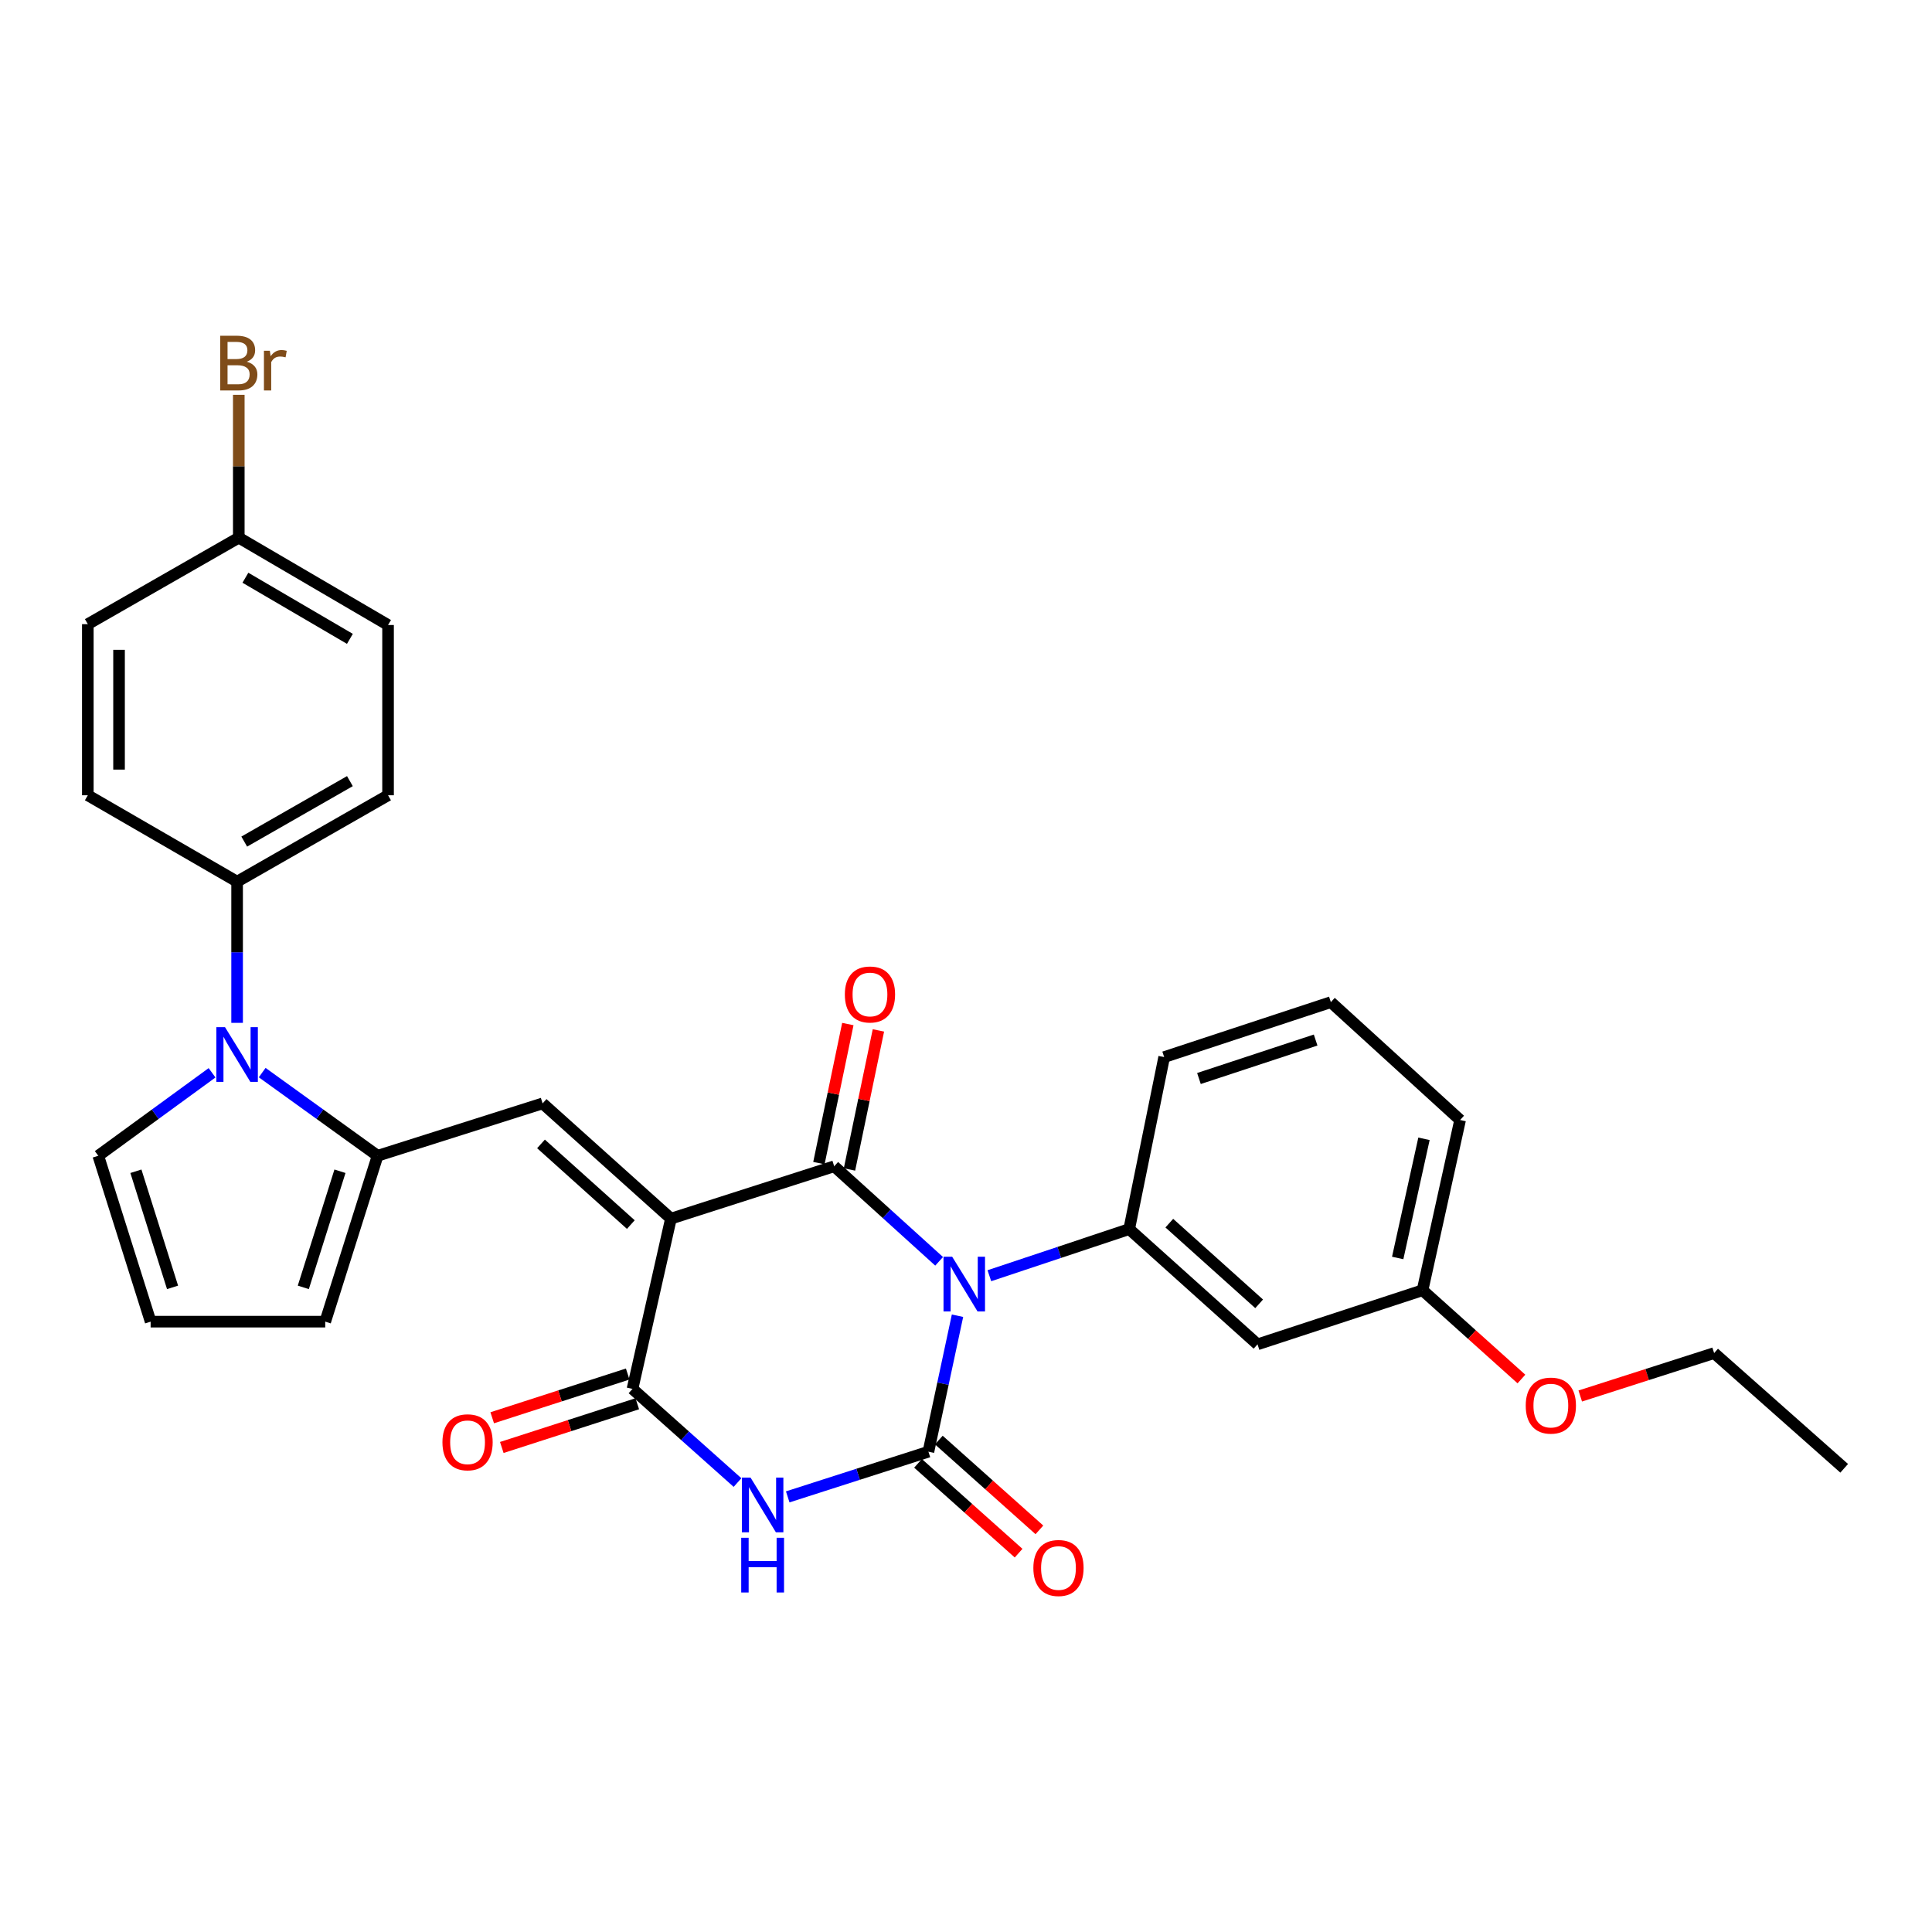 <?xml version='1.0' encoding='iso-8859-1'?>
<svg version='1.1' baseProfile='full'
              xmlns='http://www.w3.org/2000/svg'
                      xmlns:rdkit='http://www.rdkit.org/xml'
                      xmlns:xlink='http://www.w3.org/1999/xlink'
                  xml:space='preserve'
width='1000px' height='1000px' viewBox='0 0 1000 1000'>
<!-- END OF HEADER -->
<rect style='opacity:1.0;fill:#FFFFFF;stroke:none' width='1000' height='1000' x='0' y='0'> </rect>
<path class='bond-1' d='M 486.091,652.855 L 458.936,628.26' style='fill:none;fill-rule:evenodd;stroke:#0000FF;stroke-width:6px;stroke-linecap:butt;stroke-linejoin:miter;stroke-opacity:1' />
<path class='bond-1' d='M 458.936,628.26 L 431.78,603.664' style='fill:none;fill-rule:evenodd;stroke:#000000;stroke-width:6px;stroke-linecap:butt;stroke-linejoin:miter;stroke-opacity:1' />
<path class='bond-2' d='M 495.6,681.017 L 488.076,716.208' style='fill:none;fill-rule:evenodd;stroke:#0000FF;stroke-width:6px;stroke-linecap:butt;stroke-linejoin:miter;stroke-opacity:1' />
<path class='bond-2' d='M 488.076,716.208 L 480.552,751.4' style='fill:none;fill-rule:evenodd;stroke:#000000;stroke-width:6px;stroke-linecap:butt;stroke-linejoin:miter;stroke-opacity:1' />
<path class='bond-8' d='M 512.092,660.308 L 548.282,648.242' style='fill:none;fill-rule:evenodd;stroke:#0000FF;stroke-width:6px;stroke-linecap:butt;stroke-linejoin:miter;stroke-opacity:1' />
<path class='bond-8' d='M 548.282,648.242 L 584.471,636.176' style='fill:none;fill-rule:evenodd;stroke:#000000;stroke-width:6px;stroke-linecap:butt;stroke-linejoin:miter;stroke-opacity:1' />
<path class='bond-0' d='M 347.273,630.762 L 431.78,603.664' style='fill:none;fill-rule:evenodd;stroke:#000000;stroke-width:6px;stroke-linecap:butt;stroke-linejoin:miter;stroke-opacity:1' />
<path class='bond-5' d='M 347.273,630.762 L 280.857,571.117' style='fill:none;fill-rule:evenodd;stroke:#000000;stroke-width:6px;stroke-linecap:butt;stroke-linejoin:miter;stroke-opacity:1' />
<path class='bond-5' d='M 326.512,633.84 L 280.021,592.088' style='fill:none;fill-rule:evenodd;stroke:#000000;stroke-width:6px;stroke-linecap:butt;stroke-linejoin:miter;stroke-opacity:1' />
<path class='bond-30' d='M 347.273,630.762 L 327.376,718.888' style='fill:none;fill-rule:evenodd;stroke:#000000;stroke-width:6px;stroke-linecap:butt;stroke-linejoin:miter;stroke-opacity:1' />
<path class='bond-12' d='M 439.691,605.31 L 447.177,569.324' style='fill:none;fill-rule:evenodd;stroke:#000000;stroke-width:6px;stroke-linecap:butt;stroke-linejoin:miter;stroke-opacity:1' />
<path class='bond-12' d='M 447.177,569.324 L 454.663,533.337' style='fill:none;fill-rule:evenodd;stroke:#FF0000;stroke-width:6px;stroke-linecap:butt;stroke-linejoin:miter;stroke-opacity:1' />
<path class='bond-12' d='M 423.869,602.019 L 431.354,566.032' style='fill:none;fill-rule:evenodd;stroke:#000000;stroke-width:6px;stroke-linecap:butt;stroke-linejoin:miter;stroke-opacity:1' />
<path class='bond-12' d='M 431.354,566.032 L 438.84,530.046' style='fill:none;fill-rule:evenodd;stroke:#FF0000;stroke-width:6px;stroke-linecap:butt;stroke-linejoin:miter;stroke-opacity:1' />
<path class='bond-3' d='M 480.552,751.4 L 444.14,763.091' style='fill:none;fill-rule:evenodd;stroke:#000000;stroke-width:6px;stroke-linecap:butt;stroke-linejoin:miter;stroke-opacity:1' />
<path class='bond-3' d='M 444.14,763.091 L 407.727,774.783' style='fill:none;fill-rule:evenodd;stroke:#0000FF;stroke-width:6px;stroke-linecap:butt;stroke-linejoin:miter;stroke-opacity:1' />
<path class='bond-11' d='M 475.17,757.427 L 501.198,780.671' style='fill:none;fill-rule:evenodd;stroke:#000000;stroke-width:6px;stroke-linecap:butt;stroke-linejoin:miter;stroke-opacity:1' />
<path class='bond-11' d='M 501.198,780.671 L 527.227,803.915' style='fill:none;fill-rule:evenodd;stroke:#FF0000;stroke-width:6px;stroke-linecap:butt;stroke-linejoin:miter;stroke-opacity:1' />
<path class='bond-11' d='M 485.935,745.372 L 511.963,768.616' style='fill:none;fill-rule:evenodd;stroke:#000000;stroke-width:6px;stroke-linecap:butt;stroke-linejoin:miter;stroke-opacity:1' />
<path class='bond-11' d='M 511.963,768.616 L 537.992,791.86' style='fill:none;fill-rule:evenodd;stroke:#FF0000;stroke-width:6px;stroke-linecap:butt;stroke-linejoin:miter;stroke-opacity:1' />
<path class='bond-4' d='M 381.738,767.366 L 354.557,743.127' style='fill:none;fill-rule:evenodd;stroke:#0000FF;stroke-width:6px;stroke-linecap:butt;stroke-linejoin:miter;stroke-opacity:1' />
<path class='bond-4' d='M 354.557,743.127 L 327.376,718.888' style='fill:none;fill-rule:evenodd;stroke:#000000;stroke-width:6px;stroke-linecap:butt;stroke-linejoin:miter;stroke-opacity:1' />
<path class='bond-15' d='M 324.894,711.198 L 289.83,722.515' style='fill:none;fill-rule:evenodd;stroke:#000000;stroke-width:6px;stroke-linecap:butt;stroke-linejoin:miter;stroke-opacity:1' />
<path class='bond-15' d='M 289.83,722.515 L 254.767,733.833' style='fill:none;fill-rule:evenodd;stroke:#FF0000;stroke-width:6px;stroke-linecap:butt;stroke-linejoin:miter;stroke-opacity:1' />
<path class='bond-15' d='M 329.858,726.578 L 294.795,737.896' style='fill:none;fill-rule:evenodd;stroke:#000000;stroke-width:6px;stroke-linecap:butt;stroke-linejoin:miter;stroke-opacity:1' />
<path class='bond-15' d='M 294.795,737.896 L 259.732,749.213' style='fill:none;fill-rule:evenodd;stroke:#FF0000;stroke-width:6px;stroke-linecap:butt;stroke-linejoin:miter;stroke-opacity:1' />
<path class='bond-6' d='M 280.857,571.117 L 195.443,598.223' style='fill:none;fill-rule:evenodd;stroke:#000000;stroke-width:6px;stroke-linecap:butt;stroke-linejoin:miter;stroke-opacity:1' />
<path class='bond-7' d='M 195.443,598.223 L 165.575,576.7' style='fill:none;fill-rule:evenodd;stroke:#000000;stroke-width:6px;stroke-linecap:butt;stroke-linejoin:miter;stroke-opacity:1' />
<path class='bond-7' d='M 165.575,576.7 L 135.706,555.178' style='fill:none;fill-rule:evenodd;stroke:#0000FF;stroke-width:6px;stroke-linecap:butt;stroke-linejoin:miter;stroke-opacity:1' />
<path class='bond-14' d='M 195.443,598.223 L 168.337,684.086' style='fill:none;fill-rule:evenodd;stroke:#000000;stroke-width:6px;stroke-linecap:butt;stroke-linejoin:miter;stroke-opacity:1' />
<path class='bond-14' d='M 175.965,606.237 L 156.991,666.342' style='fill:none;fill-rule:evenodd;stroke:#000000;stroke-width:6px;stroke-linecap:butt;stroke-linejoin:miter;stroke-opacity:1' />
<path class='bond-10' d='M 122.725,529.427 L 122.725,492.885' style='fill:none;fill-rule:evenodd;stroke:#0000FF;stroke-width:6px;stroke-linecap:butt;stroke-linejoin:miter;stroke-opacity:1' />
<path class='bond-10' d='M 122.725,492.885 L 122.725,456.342' style='fill:none;fill-rule:evenodd;stroke:#000000;stroke-width:6px;stroke-linecap:butt;stroke-linejoin:miter;stroke-opacity:1' />
<path class='bond-13' d='M 109.762,555.277 L 80.315,576.75' style='fill:none;fill-rule:evenodd;stroke:#0000FF;stroke-width:6px;stroke-linecap:butt;stroke-linejoin:miter;stroke-opacity:1' />
<path class='bond-13' d='M 80.315,576.75 L 50.869,598.223' style='fill:none;fill-rule:evenodd;stroke:#000000;stroke-width:6px;stroke-linecap:butt;stroke-linejoin:miter;stroke-opacity:1' />
<path class='bond-9' d='M 584.471,636.176 L 650.896,695.831' style='fill:none;fill-rule:evenodd;stroke:#000000;stroke-width:6px;stroke-linecap:butt;stroke-linejoin:miter;stroke-opacity:1' />
<path class='bond-9' d='M 605.234,633.1 L 651.731,674.858' style='fill:none;fill-rule:evenodd;stroke:#000000;stroke-width:6px;stroke-linecap:butt;stroke-linejoin:miter;stroke-opacity:1' />
<path class='bond-23' d='M 584.471,636.176 L 602.572,547.153' style='fill:none;fill-rule:evenodd;stroke:#000000;stroke-width:6px;stroke-linecap:butt;stroke-linejoin:miter;stroke-opacity:1' />
<path class='bond-19' d='M 650.896,695.831 L 736.31,667.826' style='fill:none;fill-rule:evenodd;stroke:#000000;stroke-width:6px;stroke-linecap:butt;stroke-linejoin:miter;stroke-opacity:1' />
<path class='bond-17' d='M 122.725,456.342 L 200.857,411.629' style='fill:none;fill-rule:evenodd;stroke:#000000;stroke-width:6px;stroke-linecap:butt;stroke-linejoin:miter;stroke-opacity:1' />
<path class='bond-17' d='M 126.417,435.608 L 181.11,404.309' style='fill:none;fill-rule:evenodd;stroke:#000000;stroke-width:6px;stroke-linecap:butt;stroke-linejoin:miter;stroke-opacity:1' />
<path class='bond-18' d='M 122.725,456.342 L 45.455,411.629' style='fill:none;fill-rule:evenodd;stroke:#000000;stroke-width:6px;stroke-linecap:butt;stroke-linejoin:miter;stroke-opacity:1' />
<path class='bond-32' d='M 50.869,598.223 L 77.966,684.086' style='fill:none;fill-rule:evenodd;stroke:#000000;stroke-width:6px;stroke-linecap:butt;stroke-linejoin:miter;stroke-opacity:1' />
<path class='bond-32' d='M 70.346,606.239 L 89.314,666.343' style='fill:none;fill-rule:evenodd;stroke:#000000;stroke-width:6px;stroke-linecap:butt;stroke-linejoin:miter;stroke-opacity:1' />
<path class='bond-16' d='M 168.337,684.086 L 77.966,684.086' style='fill:none;fill-rule:evenodd;stroke:#000000;stroke-width:6px;stroke-linecap:butt;stroke-linejoin:miter;stroke-opacity:1' />
<path class='bond-22' d='M 200.857,411.629 L 200.857,323.503' style='fill:none;fill-rule:evenodd;stroke:#000000;stroke-width:6px;stroke-linecap:butt;stroke-linejoin:miter;stroke-opacity:1' />
<path class='bond-21' d='M 45.455,411.629 L 45.455,323.063' style='fill:none;fill-rule:evenodd;stroke:#000000;stroke-width:6px;stroke-linecap:butt;stroke-linejoin:miter;stroke-opacity:1' />
<path class='bond-21' d='M 61.616,398.344 L 61.616,336.348' style='fill:none;fill-rule:evenodd;stroke:#000000;stroke-width:6px;stroke-linecap:butt;stroke-linejoin:miter;stroke-opacity:1' />
<path class='bond-25' d='M 736.31,667.826 L 761.897,690.802' style='fill:none;fill-rule:evenodd;stroke:#000000;stroke-width:6px;stroke-linecap:butt;stroke-linejoin:miter;stroke-opacity:1' />
<path class='bond-25' d='M 761.897,690.802 L 787.485,713.777' style='fill:none;fill-rule:evenodd;stroke:#FF0000;stroke-width:6px;stroke-linecap:butt;stroke-linejoin:miter;stroke-opacity:1' />
<path class='bond-31' d='M 736.31,667.826 L 755.749,579.709' style='fill:none;fill-rule:evenodd;stroke:#000000;stroke-width:6px;stroke-linecap:butt;stroke-linejoin:miter;stroke-opacity:1' />
<path class='bond-31' d='M 723.443,651.127 L 737.051,589.445' style='fill:none;fill-rule:evenodd;stroke:#000000;stroke-width:6px;stroke-linecap:butt;stroke-linejoin:miter;stroke-opacity:1' />
<path class='bond-20' d='M 123.596,278.304 L 45.455,323.063' style='fill:none;fill-rule:evenodd;stroke:#000000;stroke-width:6px;stroke-linecap:butt;stroke-linejoin:miter;stroke-opacity:1' />
<path class='bond-24' d='M 123.596,278.304 L 123.596,241.333' style='fill:none;fill-rule:evenodd;stroke:#000000;stroke-width:6px;stroke-linecap:butt;stroke-linejoin:miter;stroke-opacity:1' />
<path class='bond-24' d='M 123.596,241.333 L 123.596,204.362' style='fill:none;fill-rule:evenodd;stroke:#7F4C19;stroke-width:6px;stroke-linecap:butt;stroke-linejoin:miter;stroke-opacity:1' />
<path class='bond-33' d='M 123.596,278.304 L 200.857,323.503' style='fill:none;fill-rule:evenodd;stroke:#000000;stroke-width:6px;stroke-linecap:butt;stroke-linejoin:miter;stroke-opacity:1' />
<path class='bond-33' d='M 127.024,299.034 L 181.107,330.673' style='fill:none;fill-rule:evenodd;stroke:#000000;stroke-width:6px;stroke-linecap:butt;stroke-linejoin:miter;stroke-opacity:1' />
<path class='bond-26' d='M 602.572,547.153 L 688.848,518.708' style='fill:none;fill-rule:evenodd;stroke:#000000;stroke-width:6px;stroke-linecap:butt;stroke-linejoin:miter;stroke-opacity:1' />
<path class='bond-26' d='M 620.574,558.235 L 680.967,538.324' style='fill:none;fill-rule:evenodd;stroke:#000000;stroke-width:6px;stroke-linecap:butt;stroke-linejoin:miter;stroke-opacity:1' />
<path class='bond-28' d='M 817.935,722.574 L 852.584,711.465' style='fill:none;fill-rule:evenodd;stroke:#FF0000;stroke-width:6px;stroke-linecap:butt;stroke-linejoin:miter;stroke-opacity:1' />
<path class='bond-28' d='M 852.584,711.465 L 887.232,700.356' style='fill:none;fill-rule:evenodd;stroke:#000000;stroke-width:6px;stroke-linecap:butt;stroke-linejoin:miter;stroke-opacity:1' />
<path class='bond-27' d='M 688.848,518.708 L 755.749,579.709' style='fill:none;fill-rule:evenodd;stroke:#000000;stroke-width:6px;stroke-linecap:butt;stroke-linejoin:miter;stroke-opacity:1' />
<path class='bond-29' d='M 887.232,700.356 L 954.545,759.992' style='fill:none;fill-rule:evenodd;stroke:#000000;stroke-width:6px;stroke-linecap:butt;stroke-linejoin:miter;stroke-opacity:1' />
<path  class='atom-0' d='M 492.842 650.479
L 502.122 665.479
Q 503.042 666.959, 504.522 669.639
Q 506.002 672.319, 506.082 672.479
L 506.082 650.479
L 509.842 650.479
L 509.842 678.799
L 505.962 678.799
L 496.002 662.399
Q 494.842 660.479, 493.602 658.279
Q 492.402 656.079, 492.042 655.399
L 492.042 678.799
L 488.362 678.799
L 488.362 650.479
L 492.842 650.479
' fill='#0000FF'/>
<path  class='atom-4' d='M 388.474 764.795
L 397.754 779.795
Q 398.674 781.275, 400.154 783.955
Q 401.634 786.635, 401.714 786.795
L 401.714 764.795
L 405.474 764.795
L 405.474 793.115
L 401.594 793.115
L 391.634 776.715
Q 390.474 774.795, 389.234 772.595
Q 388.034 770.395, 387.674 769.715
L 387.674 793.115
L 383.994 793.115
L 383.994 764.795
L 388.474 764.795
' fill='#0000FF'/>
<path  class='atom-4' d='M 383.654 795.947
L 387.494 795.947
L 387.494 807.987
L 401.974 807.987
L 401.974 795.947
L 405.814 795.947
L 405.814 824.267
L 401.974 824.267
L 401.974 811.187
L 387.494 811.187
L 387.494 824.267
L 383.654 824.267
L 383.654 795.947
' fill='#0000FF'/>
<path  class='atom-8' d='M 116.465 531.664
L 125.745 546.664
Q 126.665 548.144, 128.145 550.824
Q 129.625 553.504, 129.705 553.664
L 129.705 531.664
L 133.465 531.664
L 133.465 559.984
L 129.585 559.984
L 119.625 543.584
Q 118.465 541.664, 117.225 539.464
Q 116.025 537.264, 115.665 536.584
L 115.665 559.984
L 111.985 559.984
L 111.985 531.664
L 116.465 531.664
' fill='#0000FF'/>
<path  class='atom-12' d='M 534.865 811.592
Q 534.865 804.792, 538.225 800.992
Q 541.585 797.192, 547.865 797.192
Q 554.145 797.192, 557.505 800.992
Q 560.865 804.792, 560.865 811.592
Q 560.865 818.472, 557.465 822.392
Q 554.065 826.272, 547.865 826.272
Q 541.625 826.272, 538.225 822.392
Q 534.865 818.512, 534.865 811.592
M 547.865 823.072
Q 552.185 823.072, 554.505 820.192
Q 556.865 817.272, 556.865 811.592
Q 556.865 806.032, 554.505 803.232
Q 552.185 800.392, 547.865 800.392
Q 543.545 800.392, 541.185 803.192
Q 538.865 805.992, 538.865 811.592
Q 538.865 817.312, 541.185 820.192
Q 543.545 823.072, 547.865 823.072
' fill='#FF0000'/>
<path  class='atom-13' d='M 437.294 514.739
Q 437.294 507.939, 440.654 504.139
Q 444.014 500.339, 450.294 500.339
Q 456.574 500.339, 459.934 504.139
Q 463.294 507.939, 463.294 514.739
Q 463.294 521.619, 459.894 525.539
Q 456.494 529.419, 450.294 529.419
Q 444.054 529.419, 440.654 525.539
Q 437.294 521.659, 437.294 514.739
M 450.294 526.219
Q 454.614 526.219, 456.934 523.339
Q 459.294 520.419, 459.294 514.739
Q 459.294 509.179, 456.934 506.379
Q 454.614 503.539, 450.294 503.539
Q 445.974 503.539, 443.614 506.339
Q 441.294 509.139, 441.294 514.739
Q 441.294 520.459, 443.614 523.339
Q 445.974 526.219, 450.294 526.219
' fill='#FF0000'/>
<path  class='atom-16' d='M 229.007 746.523
Q 229.007 739.723, 232.367 735.923
Q 235.727 732.123, 242.007 732.123
Q 248.287 732.123, 251.647 735.923
Q 255.007 739.723, 255.007 746.523
Q 255.007 753.403, 251.607 757.323
Q 248.207 761.203, 242.007 761.203
Q 235.767 761.203, 232.367 757.323
Q 229.007 753.443, 229.007 746.523
M 242.007 758.003
Q 246.327 758.003, 248.647 755.123
Q 251.007 752.203, 251.007 746.523
Q 251.007 740.963, 248.647 738.163
Q 246.327 735.323, 242.007 735.323
Q 237.687 735.323, 235.327 738.123
Q 233.007 740.923, 233.007 746.523
Q 233.007 752.243, 235.327 755.123
Q 237.687 758.003, 242.007 758.003
' fill='#FF0000'/>
<path  class='atom-25' d='M 127.736 187.223
Q 130.456 187.983, 131.816 189.663
Q 133.216 191.303, 133.216 193.743
Q 133.216 197.663, 130.696 199.903
Q 128.216 202.103, 123.496 202.103
L 113.976 202.103
L 113.976 173.783
L 122.336 173.783
Q 127.176 173.783, 129.616 175.743
Q 132.056 177.703, 132.056 181.303
Q 132.056 185.583, 127.736 187.223
M 117.776 176.983
L 117.776 185.863
L 122.336 185.863
Q 125.136 185.863, 126.576 184.743
Q 128.056 183.583, 128.056 181.303
Q 128.056 176.983, 122.336 176.983
L 117.776 176.983
M 123.496 198.903
Q 126.256 198.903, 127.736 197.583
Q 129.216 196.263, 129.216 193.743
Q 129.216 191.423, 127.576 190.263
Q 125.976 189.063, 122.896 189.063
L 117.776 189.063
L 117.776 198.903
L 123.496 198.903
' fill='#7F4C19'/>
<path  class='atom-25' d='M 139.656 181.543
L 140.096 184.383
Q 142.256 181.183, 145.776 181.183
Q 146.896 181.183, 148.416 181.583
L 147.816 184.943
Q 146.096 184.543, 145.136 184.543
Q 143.456 184.543, 142.336 185.223
Q 141.256 185.863, 140.376 187.423
L 140.376 202.103
L 136.616 202.103
L 136.616 181.543
L 139.656 181.543
' fill='#7F4C19'/>
<path  class='atom-26' d='M 789.716 727.533
Q 789.716 720.733, 793.076 716.933
Q 796.436 713.133, 802.716 713.133
Q 808.996 713.133, 812.356 716.933
Q 815.716 720.733, 815.716 727.533
Q 815.716 734.413, 812.316 738.333
Q 808.916 742.213, 802.716 742.213
Q 796.476 742.213, 793.076 738.333
Q 789.716 734.453, 789.716 727.533
M 802.716 739.013
Q 807.036 739.013, 809.356 736.133
Q 811.716 733.213, 811.716 727.533
Q 811.716 721.973, 809.356 719.173
Q 807.036 716.333, 802.716 716.333
Q 798.396 716.333, 796.036 719.133
Q 793.716 721.933, 793.716 727.533
Q 793.716 733.253, 796.036 736.133
Q 798.396 739.013, 802.716 739.013
' fill='#FF0000'/>
</svg>
